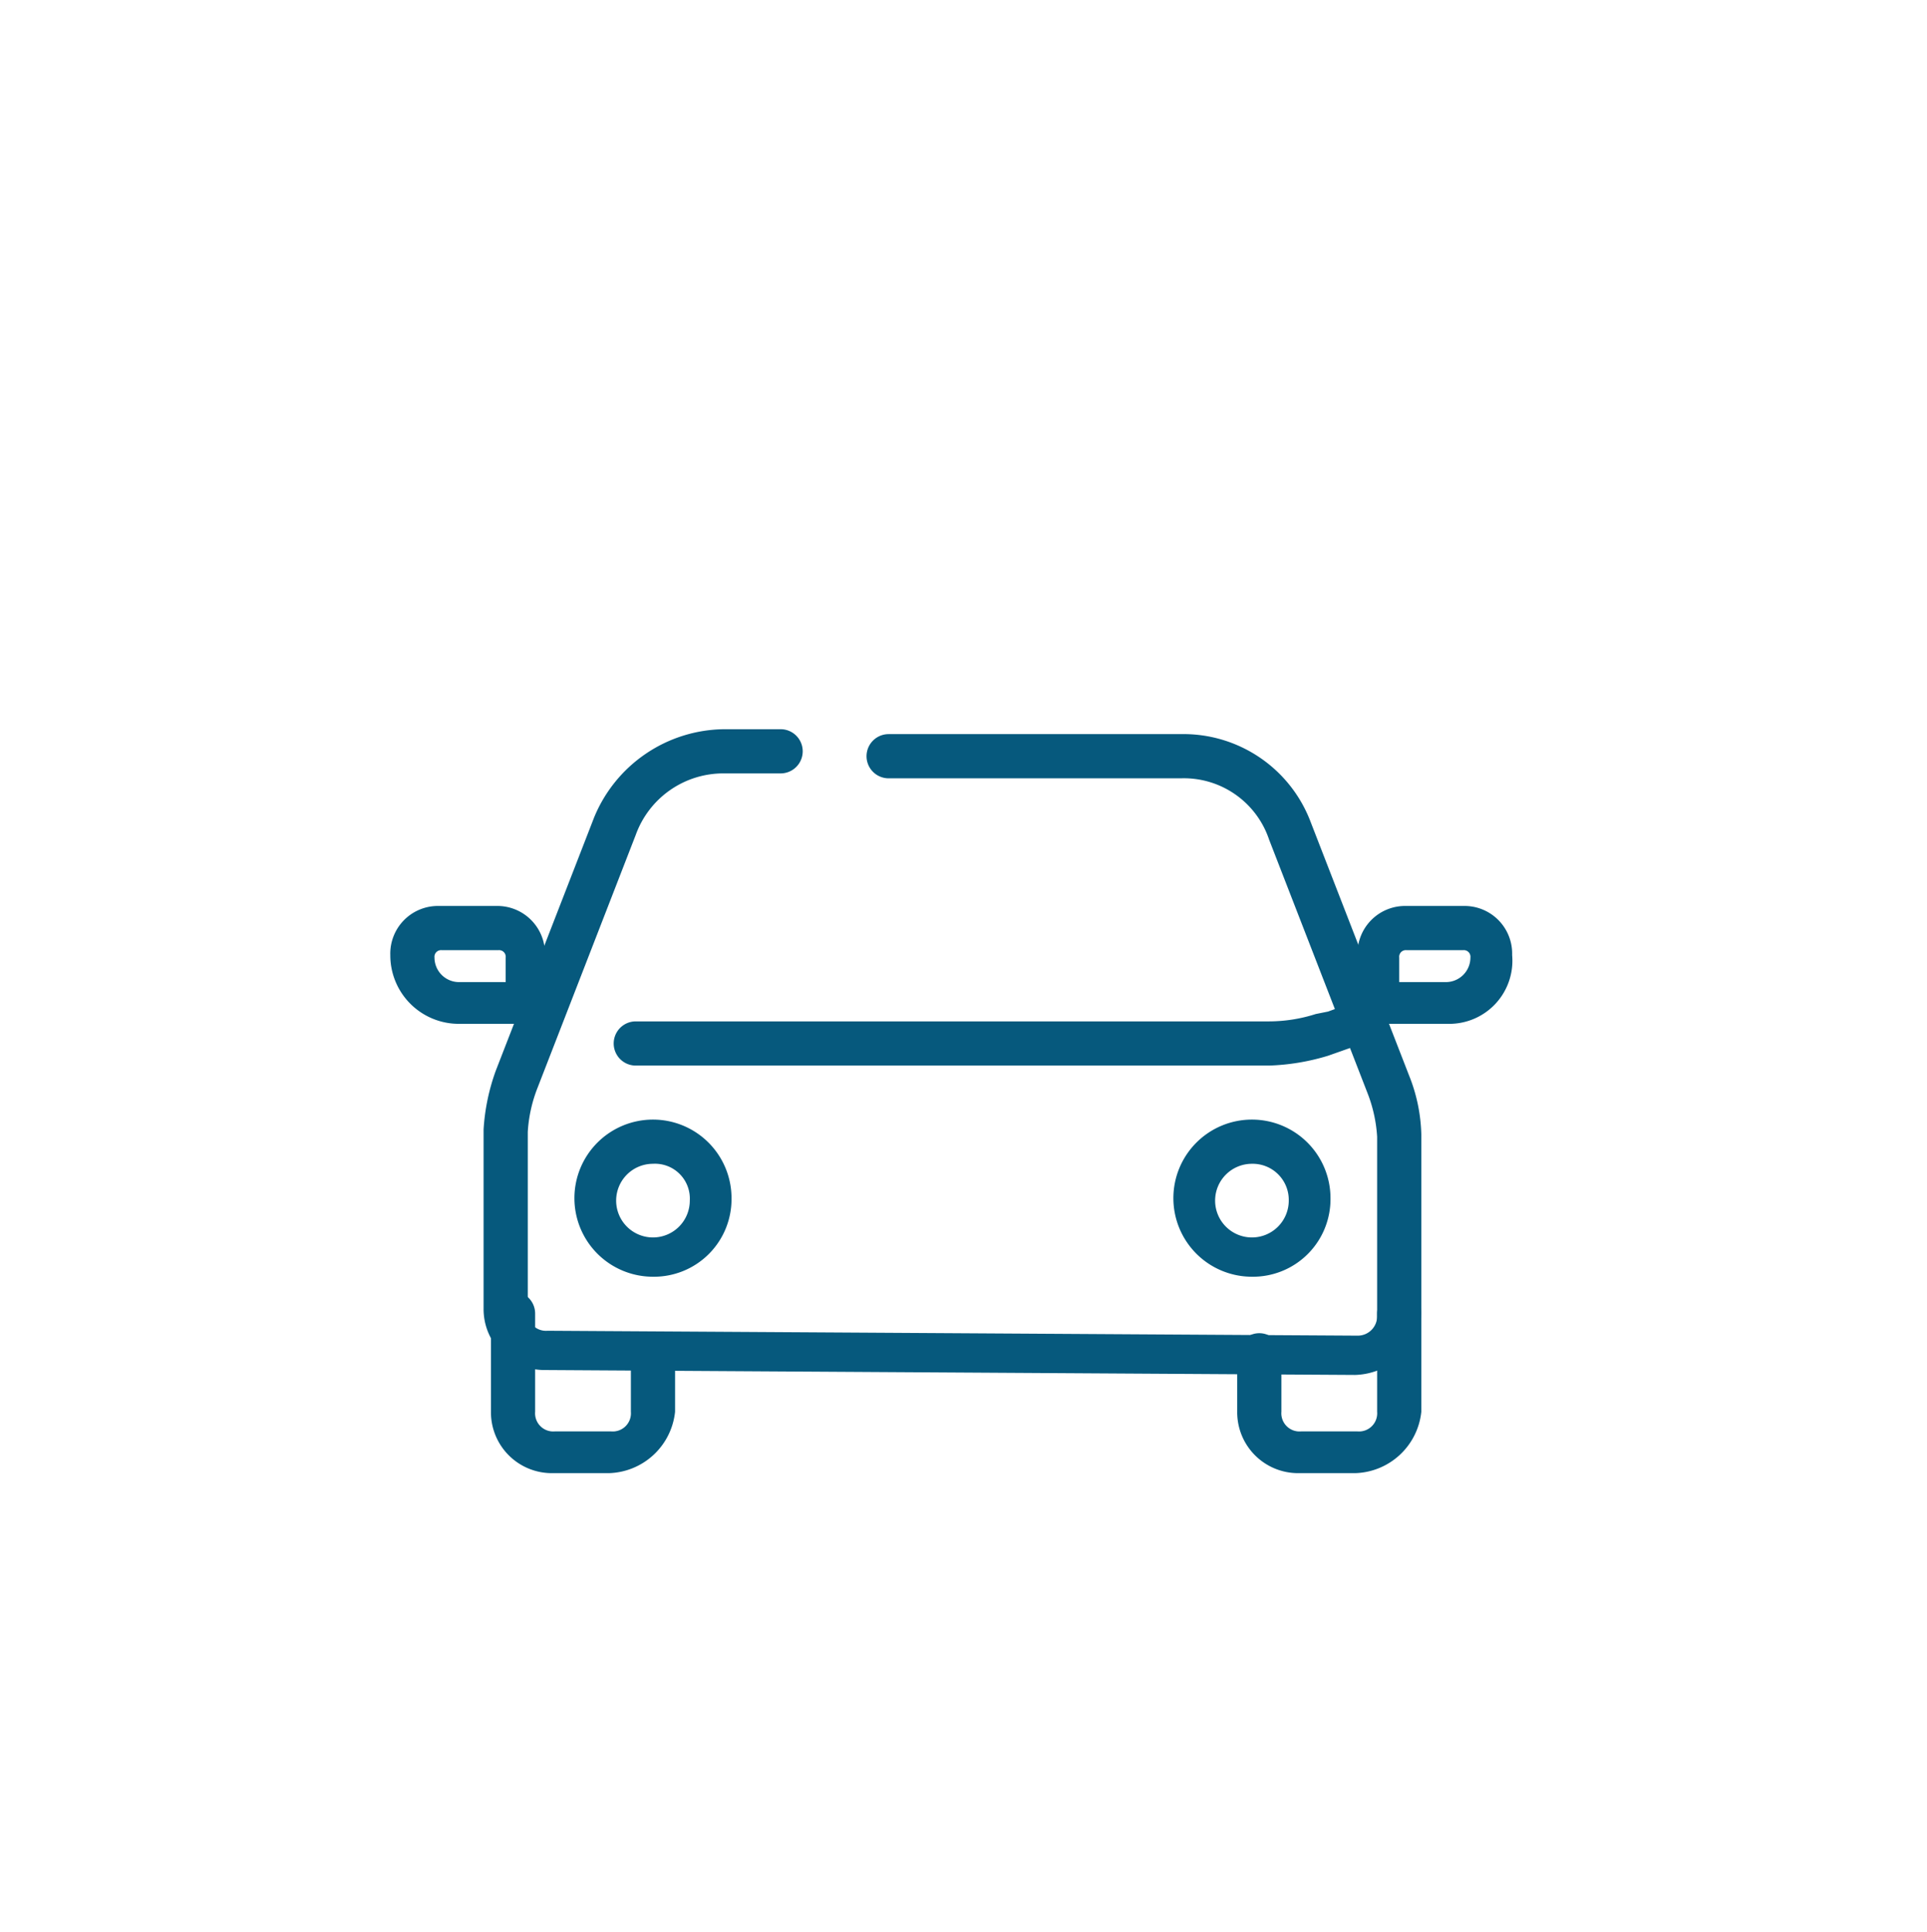 <svg id="Calque_1" data-name="Calque 1" xmlns="http://www.w3.org/2000/svg" viewBox="0 0 78.5 78.7"><defs><style>.cls-1{fill:none;}.cls-2{fill:#06597d;}</style></defs><rect class="cls-1" x="-0.5" y="0.8" width="78.7" height="78.7"/><path class="cls-2" d="M55.2,56l-33-.2a2.48,2.48,0,0,1-2.5-2.5V46a8.49,8.49,0,0,1,.5-2.4l4-10.3a5.79,5.79,0,0,1,5.3-3.6h2.3a.9.9,0,0,1,0,1.8H29.5A3.79,3.79,0,0,0,25.9,34l-4,10.3a5.84,5.84,0,0,0-.4,1.8v7.3a.74.74,0,0,0,.8.8l33,.2a.79.79,0,0,0,.8-.8V46.3a5.84,5.84,0,0,0-.4-1.8l-4-10.3a3.66,3.66,0,0,0-3.6-2.5H36.2a.9.9,0,1,1,0-1.8H48.1a5.54,5.54,0,0,1,5.3,3.6l4,10.3a6.87,6.87,0,0,1,.5,2.4v7.3A2.79,2.79,0,0,1,55.2,56Z"/><path class="cls-2" d="M24.8,60H22.5A2.48,2.48,0,0,1,20,57.5v-4a.9.9,0,0,1,1.8,0v4a.74.74,0,0,0,.8.8h2.3a.74.74,0,0,0,.8-.8V55.2a.9.9,0,0,1,1.8,0v2.3A2.79,2.79,0,0,1,24.8,60Z"/><path class="cls-2" d="M55.2,60H52.9a2.48,2.48,0,0,1-2.5-2.5V55.2a.9.9,0,1,1,1.8,0v2.3a.74.74,0,0,0,.8.8h2.3a.74.74,0,0,0,.8-.8v-4a.9.9,0,0,1,1.8,0v4A2.79,2.79,0,0,1,55.2,60Z"/><path class="cls-2" d="M51.7,43.4H25.9a.9.9,0,0,1,0-1.8H51.7a6.28,6.28,0,0,0,1.9-.3l.5-.1,1.1-.4a.76.76,0,0,1,1.1.5c.1.5,0,1-.5,1.1l-1.7.6A9.27,9.27,0,0,1,51.7,43.4Z"/><path class="cls-2" d="M21.5,41.7H18.7a2.79,2.79,0,0,1-2.8-2.8,1.94,1.94,0,0,1,2-2h2.3a1.94,1.94,0,0,1,2,2v1.9A.67.67,0,0,1,21.5,41.7Zm-3.5-3a.27.27,0,0,0-.3.3,1,1,0,0,0,1,1h1.9V39a.27.27,0,0,0-.3-.3Z"/><path class="cls-2" d="M59,41.7H56.2a.9.9,0,0,1-.9-.9V38.9a1.94,1.94,0,0,1,2-2h2.3a1.94,1.94,0,0,1,2,2A2.57,2.57,0,0,1,59,41.7ZM57,40h1.9a1,1,0,0,0,1-1,.27.27,0,0,0-.3-.3H57.3a.27.27,0,0,0-.3.3v1Z"/><path class="cls-2" d="M26.6,52a3.2,3.2,0,1,1,3.2-3.2A3.16,3.16,0,0,1,26.6,52Zm0-4.6a1.5,1.5,0,1,0,1.5,1.5A1.42,1.42,0,0,0,26.6,47.4Z"/><path class="cls-2" d="M51,52a3.2,3.2,0,1,1,3.2-3.2A3.16,3.16,0,0,1,51,52Zm0-4.6a1.5,1.5,0,1,0,1.5,1.5A1.47,1.47,0,0,0,51,47.4Z"/></svg>